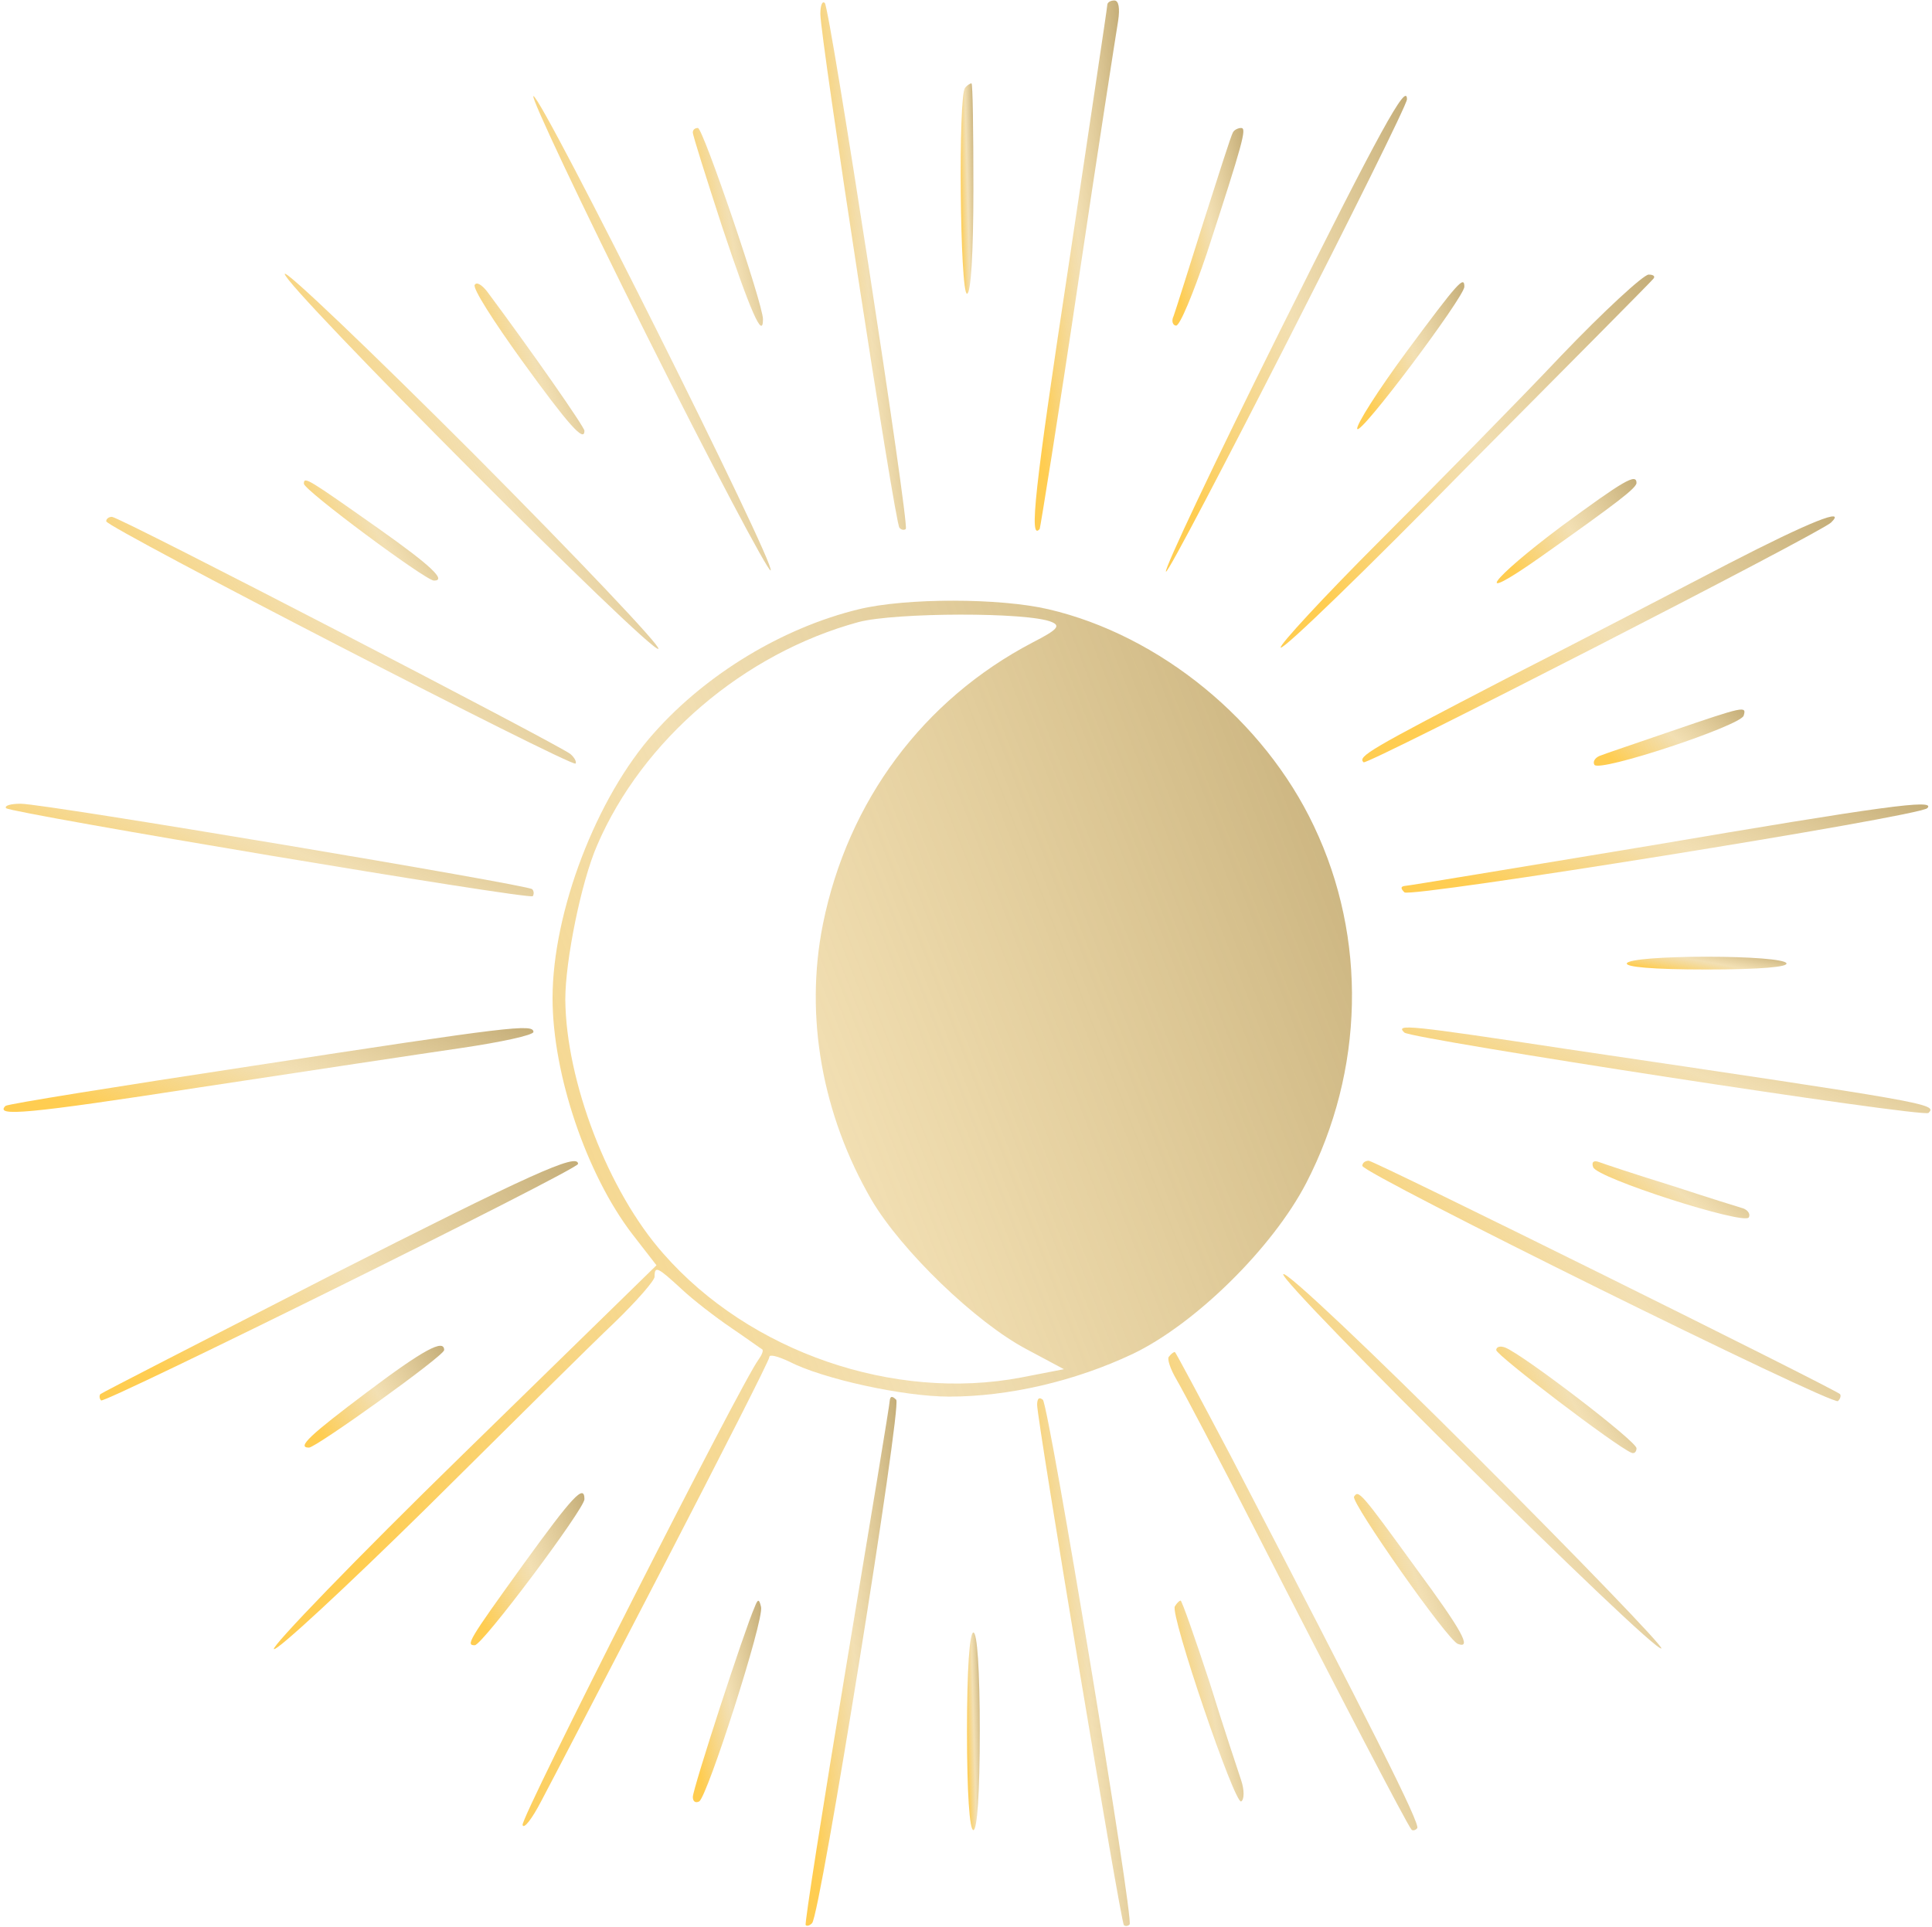<?xml version="1.0" encoding="UTF-8"?> <svg xmlns="http://www.w3.org/2000/svg" width="404" height="403" viewBox="0 0 404 403" fill="none"> <path d="M171.544 2.9C171.544 7.833 187.144 109.567 188.077 110.367C188.477 110.9 189.144 110.9 189.411 110.633C190.211 109.833 173.544 1.7 172.477 0.633C171.944 0.1 171.544 1.167 171.544 2.9Z" fill="url(#paint0_linear_35_27231)"></path> <path d="M231.544 1.033C231.544 1.567 227.811 26.233 223.411 55.833C216.344 102.367 215.144 113.3 217.411 110.633C217.544 110.367 221.278 87.3 225.411 59.433C229.544 31.567 233.411 6.767 233.811 4.367C234.211 1.7 233.944 0.1 233.011 0.1C232.211 0.1 231.544 0.5 231.544 1.033Z" fill="url(#paint1_linear_35_27231)"></path> <path d="M201.811 18.366C200.344 19.833 200.744 61.433 202.211 61.433C203.011 61.433 203.544 53.166 203.544 39.433C203.544 27.3 203.411 17.433 203.144 17.433C202.877 17.433 202.211 17.833 201.811 18.366Z" fill="url(#paint2_linear_35_27231)"></path> <path d="M135.144 69.966C148.877 97.433 160.611 119.567 161.144 119.3C162.477 118.5 113.277 20.1 111.544 20.1C110.877 20.1 121.411 42.5 135.144 69.966Z" fill="url(#paint3_linear_35_27231)"></path> <path d="M267.544 69.433C254.077 96.5 243.411 119.033 243.811 119.566C244.611 120.233 294.211 22.9 294.211 20.766C294.211 17.033 288.611 27.166 267.544 69.433Z" fill="url(#paint4_linear_35_27231)"></path> <path d="M144.877 27.7C144.877 28.367 147.677 37.167 151.011 47.433C156.877 65.033 159.544 71.167 159.544 66.767C159.544 63.567 147.011 26.767 145.944 26.767C145.277 26.767 144.877 27.167 144.877 27.7Z" fill="url(#paint5_linear_35_27231)"></path> <path d="M257.811 27.7C257.411 28.366 254.744 36.767 251.677 46.367C248.611 56.1 245.811 65.033 245.411 66.1C244.877 67.166 245.277 68.1 245.944 68.1C246.744 68.1 249.544 61.3 252.344 53.033C259.944 29.7 260.744 26.767 259.544 26.767C258.877 26.767 258.077 27.166 257.811 27.7Z" fill="url(#paint6_linear_35_27231)"></path> <path d="M59.544 57.3C59.544 59.833 136.477 137.033 137.677 135.7C138.211 135.166 120.877 116.9 99.144 95.033C77.411 73.3 59.544 56.233 59.544 57.3Z" fill="url(#paint7_linear_35_27231)"></path> <path d="M326.477 74.366C317.544 83.833 300.477 101.166 288.611 113.033C276.744 124.9 267.411 135.033 267.811 135.433C268.344 135.966 285.811 119.033 306.611 97.833C327.544 76.766 345.144 59.033 345.677 58.366C346.211 57.833 345.811 57.433 344.744 57.433C343.677 57.433 335.411 65.033 326.477 74.366Z" fill="url(#paint8_linear_35_27231)"></path> <path d="M99.278 59.567C98.744 60.233 103.278 67.3 109.144 75.433C118.878 88.9 122.211 92.633 122.211 90.1C122.211 89.3 111.144 73.433 101.811 60.9C100.744 59.567 99.677 58.9 99.278 59.567Z" fill="url(#paint9_linear_35_27231)"></path> <path d="M294.211 73.433C288.211 81.567 283.544 88.9 283.811 89.7C284.344 91.3 306.211 62.1 306.211 59.967C306.211 57.566 304.877 59.033 294.211 73.433Z" fill="url(#paint10_linear_35_27231)"></path> <path d="M63.544 101.166C63.544 102.5 89.011 121.433 90.744 121.433C93.411 121.433 90.211 118.366 79.277 110.633C64.344 100.1 63.544 99.566 63.544 101.166Z" fill="url(#paint11_linear_35_27231)"></path> <path d="M326.478 110.1C311.544 121.3 307.544 126.767 321.944 116.633C338.744 104.767 342.078 102.1 342.211 101.033C342.211 98.9 339.544 100.5 326.478 110.1Z" fill="url(#paint12_linear_35_27231)"></path> <path d="M22.211 109.033C22.344 110.367 119.544 160.5 120.344 159.7C120.611 159.433 120.211 158.5 119.278 157.7C116.744 155.7 25.011 108.1 23.411 108.1C22.744 108.1 22.211 108.5 22.211 109.033Z" fill="url(#paint13_linear_35_27231)"></path> <path d="M361.544 117.833C351.278 123.166 330.344 134.1 314.878 141.966C286.344 156.766 283.811 158.233 285.144 159.433C285.811 160.1 380.478 111.566 382.878 109.3C386.344 105.966 378.344 109.166 361.544 117.833Z" fill="url(#paint14_linear_35_27231)"></path> <path d="M179.544 127.433C163.677 131.3 147.811 140.9 136.877 153.166C124.744 166.633 115.544 190.766 115.544 208.766C115.544 224.633 122.611 245.566 132.211 258.1L137.277 264.633L96.744 304.233C74.477 325.966 56.744 344.366 57.277 344.9C57.811 345.433 72.211 332.1 89.277 315.3C106.344 298.366 123.944 280.9 128.611 276.5C133.144 272.1 136.877 267.833 136.877 267.033C136.877 264.633 137.544 265.033 142.477 269.566C144.877 271.833 149.544 275.433 152.877 277.7C156.211 279.966 159.144 282.1 159.411 282.233C159.677 282.5 159.277 283.433 158.611 284.366C155.144 288.9 108.744 380.366 109.277 381.7C109.544 382.633 111.277 380.366 113.144 376.766C115.144 373.033 126.611 350.9 138.744 327.566C150.877 304.1 160.877 284.5 160.877 283.833C160.877 283.166 162.744 283.7 165.011 284.766C171.944 288.366 188.877 292.1 198.477 292.1C210.877 292.1 224.744 288.9 236.877 283.166C249.944 276.9 266.077 261.033 273.144 247.433C285.277 223.966 285.944 196.233 274.744 172.766C264.344 150.766 242.611 132.9 219.277 127.433C209.011 125.033 189.411 125.033 179.544 127.433ZM219.944 130.1C221.811 130.9 221.144 131.7 215.944 134.366C193.011 146.366 177.277 167.566 172.077 193.3C168.211 212.633 171.944 233.166 182.211 250.9C188.477 261.566 204.077 276.633 214.744 282.233L222.477 286.366L213.544 288.1C186.877 293.166 156.744 282.766 138.744 262.233C127.144 249.166 118.344 226.1 118.211 209.033C118.211 200.9 121.544 184.366 124.877 176.766C134.344 154.766 155.544 136.633 179.544 130.1C187.144 128.1 215.011 127.966 219.944 130.1Z" fill="url(#paint15_linear_35_27231)"></path> <path d="M349.544 152.9C342.211 155.433 335.411 157.7 334.477 158.1C333.544 158.5 333.011 159.3 333.411 159.967C334.477 161.567 363.811 151.833 364.611 149.7C365.277 147.567 364.744 147.7 349.544 152.9Z" fill="url(#paint16_linear_35_27231)"></path> <path d="M1.278 169.033C2.478 170.1 110.611 188.233 111.411 187.433C111.678 187.033 111.678 186.367 111.278 185.967C110.211 185.033 9.411 168.1 4.344 168.1C2.211 168.1 0.878 168.5 1.278 169.033Z" fill="url(#paint17_linear_35_27231)"></path> <path d="M344.878 176.9C317.411 181.433 294.344 185.3 293.678 185.3C292.878 185.433 292.878 185.833 293.678 186.633C294.878 187.833 401.278 170.767 403.011 169.033C405.011 167.033 393.544 168.633 344.878 176.9Z" fill="url(#paint18_linear_35_27231)"></path> <path d="M340.211 201.433C339.677 202.233 345.544 202.767 356.877 202.767C368.211 202.767 374.077 202.233 373.544 201.433C373.011 200.633 365.944 200.1 356.877 200.1C347.811 200.1 340.744 200.633 340.211 201.433Z" fill="url(#paint19_linear_35_27231)"></path> <path d="M53.011 222.9C24.878 227.166 1.544 230.9 1.144 231.3C-1.122 233.566 5.411 233.033 41.678 227.433C63.678 224.1 88.344 220.366 96.611 219.166C104.744 217.966 111.544 216.5 111.544 215.833C111.544 214.1 106.878 214.633 53.011 222.9Z" fill="url(#paint20_linear_35_27231)"></path> <path d="M293.677 215.966C295.144 217.3 402.344 233.833 403.277 232.766C405.144 230.9 403.544 230.633 327.811 219.433C294.344 214.366 291.677 214.1 293.677 215.966Z" fill="url(#paint21_linear_35_27231)"></path> <path d="M68.878 266.9C42.878 280.233 21.278 291.3 21.011 291.567C20.744 291.833 20.744 292.5 21.144 292.9C21.944 293.567 120.878 244.633 120.878 243.433C120.878 241.033 110.878 245.567 68.878 266.9Z" fill="url(#paint22_linear_35_27231)"></path> <path d="M284.877 243.834C284.877 245.434 383.277 294.1 384.344 293.034C384.877 292.5 385.011 291.834 384.744 291.567C383.411 290.367 287.411 242.767 286.211 242.767C285.544 242.767 284.877 243.167 284.877 243.834Z" fill="url(#paint23_linear_35_27231)"></path> <path d="M333.144 244.1C333.811 246.366 364.611 256.233 365.677 254.633C366.077 253.966 365.544 253.166 364.611 252.766C363.677 252.5 356.877 250.366 349.544 247.966C342.211 245.7 335.411 243.433 334.344 243.033C333.277 242.633 332.744 243.033 333.144 244.1Z" fill="url(#paint24_linear_35_27231)"></path> <path d="M268.344 266.5C267.411 267.967 346.078 345.967 347.411 344.767C347.811 344.367 330.344 326.233 308.611 304.5C287.011 282.9 268.878 265.7 268.344 266.5Z" fill="url(#paint25_linear_35_27231)"></path> <path d="M76.744 291.167C64.877 300.1 61.944 302.767 64.611 302.767C66.078 302.767 92.877 283.567 92.877 282.367C92.877 279.967 88.611 282.233 76.744 291.167Z" fill="url(#paint26_linear_35_27231)"></path> <path d="M312.877 282.367C312.877 283.433 338.077 302.633 341.144 303.833C341.677 304.1 342.211 303.7 342.211 302.9C342.211 301.433 318.477 283.3 314.744 281.833C313.677 281.433 312.877 281.7 312.877 282.367Z" fill="url(#paint27_linear_35_27231)"></path> <path d="M244.478 283.7C243.944 284.1 244.744 286.367 246.078 288.633C247.411 290.9 255.011 305.3 262.878 320.767C279.278 352.9 294.344 381.833 295.144 382.633C295.278 382.9 295.944 382.9 296.344 382.367C297.144 381.7 287.011 361.567 257.278 304.367C251.011 292.5 245.811 282.767 245.678 282.767C245.411 282.767 244.878 283.167 244.478 283.7Z" fill="url(#paint28_linear_35_27231)"></path> <path d="M186.077 292.767C186.077 293.567 181.944 318.367 177.011 348.1C172.077 377.833 168.211 402.367 168.477 402.633C168.744 402.9 169.277 402.767 169.811 402.233C171.544 400.5 188.611 294.1 187.411 292.767C186.611 291.967 186.211 291.967 186.077 292.767Z" fill="url(#paint29_linear_35_27231)"></path> <path d="M216.877 293.833C216.877 297.033 234.344 401.967 235.011 402.633C235.277 402.9 235.811 402.9 236.211 402.5C237.144 401.567 219.411 294.367 218.077 292.767C217.277 292.1 216.877 292.5 216.877 293.833Z" fill="url(#paint30_linear_35_27231)"></path> <path d="M109.544 327.033C97.811 343.3 97.411 344.1 99.277 344.1C100.877 344.1 122.211 315.566 122.211 313.566C122.211 310.233 119.677 313.033 109.544 327.033Z" fill="url(#paint31_linear_35_27231)"></path> <path d="M283.144 313.033C282.477 314.233 302.744 343.166 304.877 343.833C307.811 344.9 305.811 341.166 296.077 327.966C284.477 311.966 284.077 311.566 283.144 313.033Z" fill="url(#paint32_linear_35_27231)"></path> <path d="M157.811 336.1C155.677 340.9 144.877 374.1 144.877 375.833C144.877 376.766 145.411 377.166 146.211 376.766C147.944 375.7 159.811 338.766 159.144 336.1C158.744 334.366 158.477 334.366 157.811 336.1Z" fill="url(#paint33_linear_35_27231)"></path> <path d="M245.678 335.966C244.611 337.566 258.211 377.566 259.544 376.766C260.211 376.366 260.211 374.366 259.544 372.366C258.878 370.366 255.811 361.166 252.878 351.7C249.811 342.366 247.144 334.766 246.878 334.766C246.611 334.766 246.078 335.3 245.678 335.966Z" fill="url(#paint34_linear_35_27231)"></path> <path d="M202.211 362.1C202.211 375.033 202.744 382.767 203.544 382.767C204.344 382.767 204.878 375.033 204.878 362.1C204.878 349.167 204.344 341.433 203.544 341.433C202.744 341.433 202.211 349.167 202.211 362.1Z" fill="url(#paint35_linear_35_27231)"></path> <defs> <linearGradient id="paint0_linear_35_27231" x1="173.561" y1="95.251" x2="196.128" y2="93.63" gradientUnits="userSpaceOnUse"> <stop stop-color="#FFCD51"></stop> <stop offset="0.46" stop-color="#ECD08E" stop-opacity="0.67"></stop> <stop offset="1" stop-color="#C4AD78"></stop> </linearGradient> <linearGradient id="paint1_linear_35_27231" x1="218.358" y1="95.366" x2="240.582" y2="93.803" gradientUnits="userSpaceOnUse"> <stop stop-color="#FFCD51"></stop> <stop offset="0.46" stop-color="#ECD08E" stop-opacity="0.67"></stop> <stop offset="1" stop-color="#C4AD78"></stop> </linearGradient> <linearGradient id="paint2_linear_35_27231" x1="201.19" y1="55.228" x2="204.551" y2="55.138" gradientUnits="userSpaceOnUse"> <stop stop-color="#FFCD51"></stop> <stop offset="0.46" stop-color="#ECD08E" stop-opacity="0.67"></stop> <stop offset="1" stop-color="#C4AD78"></stop> </linearGradient> <linearGradient id="paint3_linear_35_27231" x1="117.111" y1="105.312" x2="177.11" y2="92.014" gradientUnits="userSpaceOnUse"> <stop stop-color="#FFCD51"></stop> <stop offset="0.46" stop-color="#ECD08E" stop-opacity="0.67"></stop> <stop offset="1" stop-color="#C4AD78"></stop> </linearGradient> <linearGradient id="paint4_linear_35_27231" x1="249.482" y1="105.535" x2="310.323" y2="91.889" gradientUnits="userSpaceOnUse"> <stop stop-color="#FFCD51"></stop> <stop offset="0.46" stop-color="#ECD08E" stop-opacity="0.67"></stop> <stop offset="1" stop-color="#C4AD78"></stop> </linearGradient> <linearGradient id="paint5_linear_35_27231" x1="146.531" y1="62.303" x2="164.675" y2="59.454" gradientUnits="userSpaceOnUse"> <stop stop-color="#FFCD51"></stop> <stop offset="0.46" stop-color="#ECD08E" stop-opacity="0.67"></stop> <stop offset="1" stop-color="#C4AD78"></stop> </linearGradient> <linearGradient id="paint6_linear_35_27231" x1="246.835" y1="62.271" x2="265.175" y2="59.357" gradientUnits="userSpaceOnUse"> <stop stop-color="#FFCD51"></stop> <stop offset="0.46" stop-color="#ECD08E" stop-opacity="0.67"></stop> <stop offset="1" stop-color="#C4AD78"></stop> </linearGradient> <linearGradient id="paint7_linear_35_27231" x1="68.352" y1="124.651" x2="151.284" y2="88.079" gradientUnits="userSpaceOnUse"> <stop stop-color="#FFCD51"></stop> <stop offset="0.46" stop-color="#ECD08E" stop-opacity="0.67"></stop> <stop offset="1" stop-color="#C4AD78"></stop> </linearGradient> <linearGradient id="paint8_linear_35_27231" x1="276.603" y1="124.444" x2="359.356" y2="87.754" gradientUnits="userSpaceOnUse"> <stop stop-color="#FFCD51"></stop> <stop offset="0.46" stop-color="#ECD08E" stop-opacity="0.67"></stop> <stop offset="1" stop-color="#C4AD78"></stop> </linearGradient> <linearGradient id="paint9_linear_35_27231" x1="101.825" y1="86.394" x2="128.204" y2="77.884" gradientUnits="userSpaceOnUse"> <stop stop-color="#FFCD51"></stop> <stop offset="0.46" stop-color="#ECD08E" stop-opacity="0.67"></stop> <stop offset="1" stop-color="#C4AD78"></stop> </linearGradient> <linearGradient id="paint10_linear_35_27231" x1="286.326" y1="85.429" x2="312.052" y2="77.122" gradientUnits="userSpaceOnUse"> <stop stop-color="#FFCD51"></stop> <stop offset="0.46" stop-color="#ECD08E" stop-opacity="0.67"></stop> <stop offset="1" stop-color="#C4AD78"></stop> </linearGradient> <linearGradient id="paint11_linear_35_27231" x1="66.71" y1="118.479" x2="93.033" y2="102.848" gradientUnits="userSpaceOnUse"> <stop stop-color="#FFCD51"></stop> <stop offset="0.46" stop-color="#ECD08E" stop-opacity="0.67"></stop> <stop offset="1" stop-color="#C4AD78"></stop> </linearGradient> <linearGradient id="paint12_linear_35_27231" x1="316.276" y1="118.904" x2="343.655" y2="102.629" gradientUnits="userSpaceOnUse"> <stop stop-color="#FFCD51"></stop> <stop offset="0.46" stop-color="#ECD08E" stop-opacity="0.67"></stop> <stop offset="1" stop-color="#C4AD78"></stop> </linearGradient> <linearGradient id="paint13_linear_35_27231" x1="33.281" y1="152.431" x2="106.086" y2="91.083" gradientUnits="userSpaceOnUse"> <stop stop-color="#FFCD51"></stop> <stop offset="0.46" stop-color="#ECD08E" stop-opacity="0.67"></stop> <stop offset="1" stop-color="#C4AD78"></stop> </linearGradient> <linearGradient id="paint14_linear_35_27231" x1="296.006" y1="152.186" x2="368.675" y2="90.374" gradientUnits="userSpaceOnUse"> <stop stop-color="#FFCD51"></stop> <stop offset="0.46" stop-color="#ECD08E" stop-opacity="0.67"></stop> <stop offset="1" stop-color="#C4AD78"></stop> </linearGradient> <linearGradient id="paint15_linear_35_27231" x1="82.677" y1="345.769" x2="330.813" y2="249.113" gradientUnits="userSpaceOnUse"> <stop stop-color="#FFCD51"></stop> <stop offset="0.46" stop-color="#ECD08E" stop-opacity="0.67"></stop> <stop offset="1" stop-color="#C4AD78"></stop> </linearGradient> <linearGradient id="paint16_linear_35_27231" x1="336.828" y1="158.488" x2="353.385" y2="138.811" gradientUnits="userSpaceOnUse"> <stop stop-color="#FFCD51"></stop> <stop offset="0.46" stop-color="#ECD08E" stop-opacity="0.67"></stop> <stop offset="1" stop-color="#C4AD78"></stop> </linearGradient> <linearGradient id="paint17_linear_35_27231" x1="13.65" y1="184.729" x2="32.624" y2="136.822" gradientUnits="userSpaceOnUse"> <stop stop-color="#FFCD51"></stop> <stop offset="0.46" stop-color="#ECD08E" stop-opacity="0.67"></stop> <stop offset="1" stop-color="#C4AD78"></stop> </linearGradient> <linearGradient id="paint18_linear_35_27231" x1="305.493" y1="184.093" x2="322.952" y2="137.91" gradientUnits="userSpaceOnUse"> <stop stop-color="#FFCD51"></stop> <stop offset="0.46" stop-color="#ECD08E" stop-opacity="0.67"></stop> <stop offset="1" stop-color="#C4AD78"></stop> </linearGradient> <linearGradient id="paint19_linear_35_27231" x1="343.942" y1="202.391" x2="345.275" y2="194.997" gradientUnits="userSpaceOnUse"> <stop stop-color="#FFCD51"></stop> <stop offset="0.46" stop-color="#ECD08E" stop-opacity="0.67"></stop> <stop offset="1" stop-color="#C4AD78"></stop> </linearGradient> <linearGradient id="paint20_linear_35_27231" x1="13.232" y1="230.082" x2="29.124" y2="185.591" gradientUnits="userSpaceOnUse"> <stop stop-color="#FFCD51"></stop> <stop offset="0.46" stop-color="#ECD08E" stop-opacity="0.67"></stop> <stop offset="1" stop-color="#C4AD78"></stop> </linearGradient> <linearGradient id="paint21_linear_35_27231" x1="305.636" y1="230.29" x2="322.189" y2="185.072" gradientUnits="userSpaceOnUse"> <stop stop-color="#FFCD51"></stop> <stop offset="0.46" stop-color="#ECD08E" stop-opacity="0.67"></stop> <stop offset="1" stop-color="#C4AD78"></stop> </linearGradient> <linearGradient id="paint22_linear_35_27231" x1="32.103" y1="285.848" x2="103.219" y2="222.903" gradientUnits="userSpaceOnUse"> <stop stop-color="#FFCD51"></stop> <stop offset="0.46" stop-color="#ECD08E" stop-opacity="0.67"></stop> <stop offset="1" stop-color="#C4AD78"></stop> </linearGradient> <linearGradient id="paint23_linear_35_27231" x1="296.149" y1="285.959" x2="367.548" y2="223.087" gradientUnits="userSpaceOnUse"> <stop stop-color="#FFCD51"></stop> <stop offset="0.46" stop-color="#ECD08E" stop-opacity="0.67"></stop> <stop offset="1" stop-color="#C4AD78"></stop> </linearGradient> <linearGradient id="paint24_linear_35_27231" x1="336.708" y1="253.126" x2="353.454" y2="232.733" gradientUnits="userSpaceOnUse"> <stop stop-color="#FFCD51"></stop> <stop offset="0.46" stop-color="#ECD08E" stop-opacity="0.67"></stop> <stop offset="1" stop-color="#C4AD78"></stop> </linearGradient> <linearGradient id="paint25_linear_35_27231" x1="277.25" y1="333.737" x2="360.791" y2="296.38" gradientUnits="userSpaceOnUse"> <stop stop-color="#FFCD51"></stop> <stop offset="0.46" stop-color="#ECD08E" stop-opacity="0.67"></stop> <stop offset="1" stop-color="#C4AD78"></stop> </linearGradient> <linearGradient id="paint26_linear_35_27231" x1="66.988" y1="299.764" x2="94.023" y2="283.361" gradientUnits="userSpaceOnUse"> <stop stop-color="#FFCD51"></stop> <stop offset="0.46" stop-color="#ECD08E" stop-opacity="0.67"></stop> <stop offset="1" stop-color="#C4AD78"></stop> </linearGradient> <linearGradient id="paint27_linear_35_27231" x1="316.184" y1="300.775" x2="343.93" y2="284.593" gradientUnits="userSpaceOnUse"> <stop stop-color="#FFCD51"></stop> <stop offset="0.46" stop-color="#ECD08E" stop-opacity="0.67"></stop> <stop offset="1" stop-color="#C4AD78"></stop> </linearGradient> <linearGradient id="paint28_linear_35_27231" x1="250.181" y1="368.7" x2="312.865" y2="354.252" gradientUnits="userSpaceOnUse"> <stop stop-color="#FFCD51"></stop> <stop offset="0.46" stop-color="#ECD08E" stop-opacity="0.67"></stop> <stop offset="1" stop-color="#C4AD78"></stop> </linearGradient> <linearGradient id="paint29_linear_35_27231" x1="170.607" y1="387.169" x2="194.561" y2="385.346" gradientUnits="userSpaceOnUse"> <stop stop-color="#FFCD51"></stop> <stop offset="0.46" stop-color="#ECD08E" stop-opacity="0.67"></stop> <stop offset="1" stop-color="#C4AD78"></stop> </linearGradient> <linearGradient id="paint30_linear_35_27231" x1="219.061" y1="387.254" x2="243.466" y2="385.358" gradientUnits="userSpaceOnUse"> <stop stop-color="#FFCD51"></stop> <stop offset="0.46" stop-color="#ECD08E" stop-opacity="0.67"></stop> <stop offset="1" stop-color="#C4AD78"></stop> </linearGradient> <linearGradient id="paint31_linear_35_27231" x1="101.119" y1="339.614" x2="128.277" y2="330.626" gradientUnits="userSpaceOnUse"> <stop stop-color="#FFCD51"></stop> <stop offset="0.46" stop-color="#ECD08E" stop-opacity="0.67"></stop> <stop offset="1" stop-color="#C4AD78"></stop> </linearGradient> <linearGradient id="paint32_linear_35_27231" x1="285.72" y1="339.559" x2="312.112" y2="331.036" gradientUnits="userSpaceOnUse"> <stop stop-color="#FFCD51"></stop> <stop offset="0.46" stop-color="#ECD08E" stop-opacity="0.67"></stop> <stop offset="1" stop-color="#C4AD78"></stop> </linearGradient> <linearGradient id="paint33_linear_35_27231" x1="146.489" y1="370.981" x2="164.208" y2="368.318" gradientUnits="userSpaceOnUse"> <stop stop-color="#FFCD51"></stop> <stop offset="0.46" stop-color="#ECD08E" stop-opacity="0.67"></stop> <stop offset="1" stop-color="#C4AD78"></stop> </linearGradient> <linearGradient id="paint34_linear_35_27231" x1="247.244" y1="370.854" x2="265.118" y2="368.136" gradientUnits="userSpaceOnUse"> <stop stop-color="#FFCD51"></stop> <stop offset="0.46" stop-color="#ECD08E" stop-opacity="0.67"></stop> <stop offset="1" stop-color="#C4AD78"></stop> </linearGradient> <linearGradient id="paint35_linear_35_27231" x1="202.512" y1="376.938" x2="205.889" y2="376.841" gradientUnits="userSpaceOnUse"> <stop stop-color="#FFCD51"></stop> <stop offset="0.46" stop-color="#ECD08E" stop-opacity="0.67"></stop> <stop offset="1" stop-color="#C4AD78"></stop> </linearGradient> </defs> </svg> 